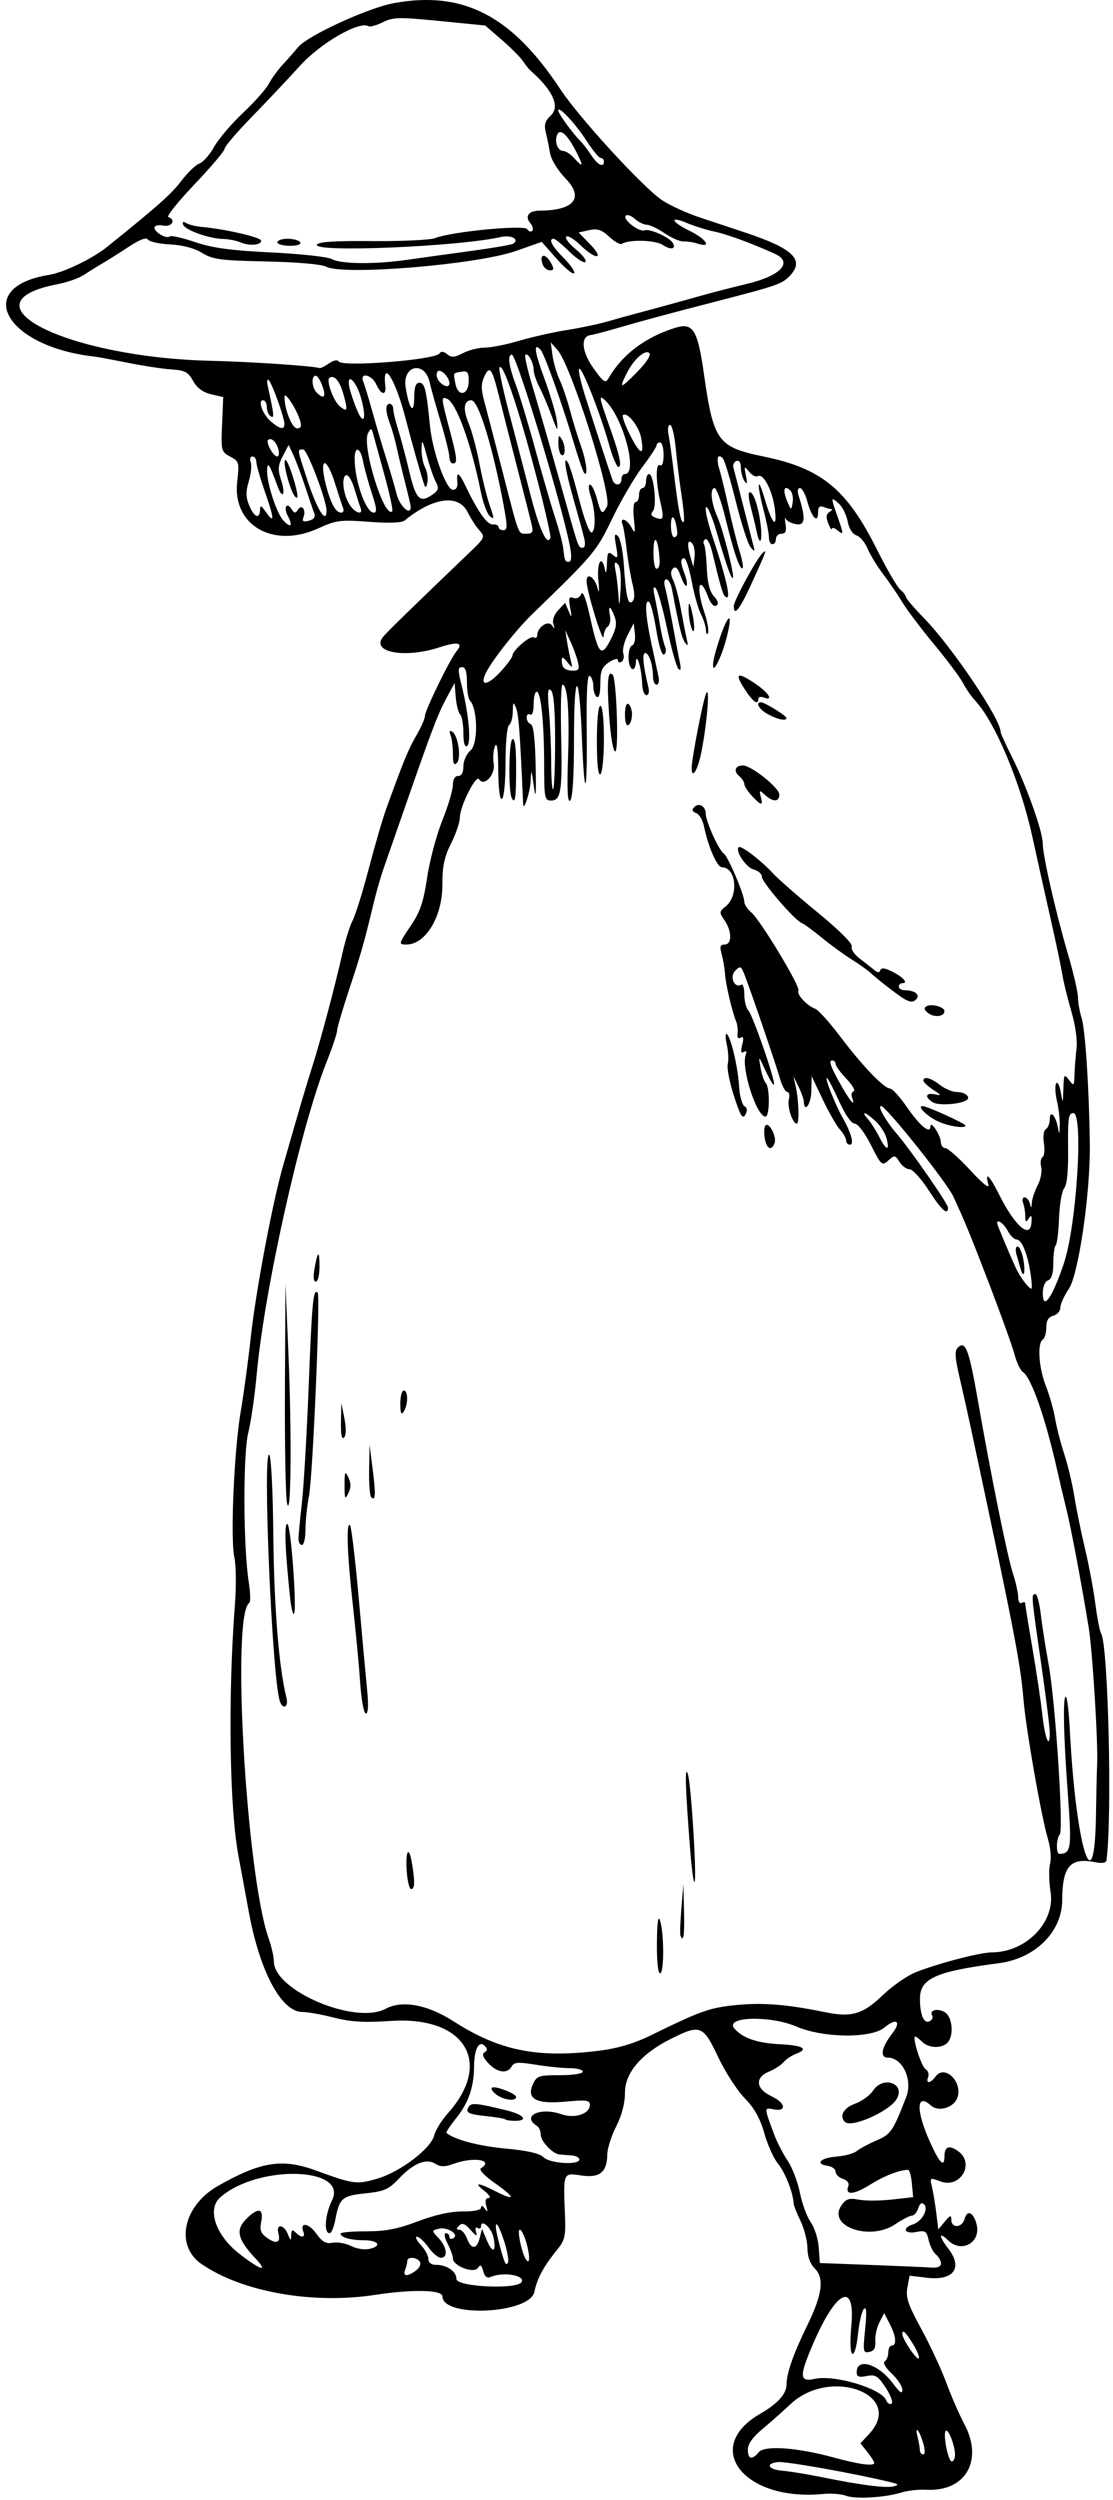 <?xml version="1.0" encoding="UTF-8" standalone="no"?>
<!-- Created with Inkscape (http://www.inkscape.org/) -->

<svg
   xmlns:dc="http://purl.org/dc/elements/1.1/"
   xmlns:cc="http://creativecommons.org/ns#"
   xmlns:rdf="http://www.w3.org/1999/02/22-rdf-syntax-ns#"
   xmlns:svg="http://www.w3.org/2000/svg"
   xmlns="http://www.w3.org/2000/svg"
   xmlns:sodipodi="http://sodipodi.sourceforge.net/DTD/sodipodi-0.dtd"
   xmlns:inkscape="http://www.inkscape.org/namespaces/inkscape"
   id="svg4156"
   version="1.1"
   inkscape:version="0.91 r13725"
   width="297.188"
   height="667.5"
   viewBox="0 0 297.188 667.5"
   sodipodi:docname="ComicCharacter377.svg">
  <defs
     id="defs4160" />
  <sodipodi:namedview
     pagecolor="#ffffff"
     bordercolor="#666666"
     borderopacity="1"
     objecttolerance="10"
     gridtolerance="10"
     guidetolerance="10"
     inkscape:pageopacity="0"
     inkscape:pageshadow="2"
     inkscape:window-width="1600"
     inkscape:window-height="837"
     id="namedview4158"
     showgrid="false"
     inkscape:zoom="1.0037453"
     inkscape:cx="148.59375"
     inkscape:cy="333.75"
     inkscape:window-x="-8"
     inkscape:window-y="-8"
     inkscape:window-maximized="1"
     inkscape:current-layer="svg4156" />
  <path
     style="fill:#000000"
     d="m 225.866,666.342 c -1.25,-0.468 -3.96,-0.683 -6.023,-0.477 -21.127,2.105 -32.541,-12.363 -16.875,-21.39 4.698,-2.707 7.031,-5.304 7.045,-7.842 0.017,-3.014 1.839,-8.2 5.538,-15.762 3.992,-8.163 4.594,-12.601 2.052,-15.143 -1.292,-1.292 -1.989,-3.199 -2.01,-5.494 -0.018,-1.934 -0.847,-5.203 -1.843,-7.266 -0.996,-2.062 -1.828,-4.172 -1.848,-4.688 -0.11,-2.79 -2.242,-8.238 -4.116,-10.518 -1.179,-1.434 -2.841,-5.114 -3.695,-8.177 -1.104,-3.961 -2.62,-6.669 -5.25,-9.375 -2.034,-2.093 -5.239,-7.074 -7.123,-11.07 -3.951,-8.38 -4.742,-8.689 -12.418,-4.864 -8.016,3.994 -12.424,9.113 -12.424,14.425 0,2.854 -0.828,6.051 -2.34,9.03 -1.287,2.537 -2.355,5.878 -2.374,7.425 -0.058,4.822 -2.017,6.422 -6.957,5.681 -4.9,-0.735 -4.815,-0.947 -4.34,10.783 0.215,5.304 -0.059,6.531 -1.988,8.906 -3.737,4.601 -5.426,7.71 -6.193,11.402 -1.217,5.858 -24.558,6.977 -24.558,1.177 0,-1.743 -7.985,-1.921 -17.874,-0.398 -16.752,2.58 -35.53,-0.741 -46.433,-8.213 -7.173,-4.915 -4.943,-15.565 4.367,-20.858 11.397,-6.479 17.132,-7.403 25.98,-4.185 10.282,3.74 11.05,3.845 16.524,2.253 6.158,-1.79 14.379,-8.025 15.235,-11.553 0.333,-1.373 1.996,-4.054 3.697,-5.959 12.094,-13.544 4.482,-25.918 -15.145,-24.618 -7.235,0.479 -10.8,0.274 -15.31,-0.882 -3.233,-0.828 -7.037,-1.506 -8.452,-1.506 -5.576,0 -11.369,-10.827 -14.27,-26.673 -1.043,-5.697 -2.293,-12.468 -2.779,-15.046 -2.408,-12.794 -2.825,-42.594 -0.938,-67.031 0.378,-4.898 0.309,-10.594 -0.153,-12.656 -1.101,-4.91 -0.059,-28.77 1.7,-38.906 0.76,-4.383 1.987,-13.453 2.725,-20.156 1.346,-12.216 5.742,-35.526 8.557,-45.371 4.477,-15.658 6.266,-21.732 7.899,-26.816 2.085,-6.493 6.121,-21.704 8.029,-30.266 0.722,-3.24 1.936,-7.095 2.697,-8.566 0.761,-1.471 2.686,-7.658 4.278,-13.749 1.592,-6.09 3.662,-13.204 4.6,-15.809 4.513,-12.534 6.022,-16.216 8.115,-19.787 1.245,-2.125 2.275,-4.459 2.288,-5.187 0.028,-1.53 6.696,-15.191 8.443,-17.297 1.911,-2.303 0.35,-2.648 -4.622,-1.022 -9.26,3.029 -18.399,1.295 -14.975,-2.841 1.122,-1.356 7.585,-7.659 23.169,-22.598 4.007,-3.841 4.106,-4.066 2.541,-5.795 -0.895,-0.989 -2.327,-3.199 -3.182,-4.91 -2.421,-4.848 -9.19,-3.932 -16.81,2.276 -0.76,0.619 -4.221,0.744 -9.522,0.344 -7.653,-0.578 -8.749,-0.436 -13.512,1.742 -12.026,5.501 -22.975,-0.788 -21.657,-12.44 0.583,-5.15 0.498,-5.453 -1.87,-6.721 -2.403,-1.286 -2.471,-1.557 -2.171,-8.602 l 0.309,-7.274 -3.251,-0.769 c -2.185,-0.517 -3.757,-1.685 -4.793,-3.562 C 50.255,99.34 49.372,98.866 45.867,98.645 43.586,98.502 38.344,97.708 34.219,96.88 30.094,96.053 26.086,95.306 25.312,95.221 1.409,92.583 -7.457,76.698 13.125,73.384 17.048,72.752 24.691,69.065 28.594,65.921 42.357,54.835 45.675,51.886 48.409,48.305 c 1.727,-2.262 3.911,-4.357 4.855,-4.656 0.943,-0.299 2.698,-2.294 3.9,-4.432 1.202,-2.138 4.693,-6.242 7.759,-9.121 3.066,-2.878 6.165,-6.375 6.886,-7.771 0.722,-1.396 2.415,-3.72 3.762,-5.166 1.348,-1.446 3.141,-3.483 3.986,-4.528 C 82.059,9.541 98.261,2.09 105.235,0.824 123.743,-2.535 136.688,4.189 149.675,23.906 c 4.928,7.482 21.907,26.008 27.031,29.492 2.07,1.408 6.716,3.533 10.326,4.723 3.609,1.19 9.094,3.012 12.188,4.05 12.591,4.222 15.67,7.216 11.733,11.407 -2.12,2.257 -3.186,2.628 -20.171,7.022 -13.45,3.479 -19.411,5.088 -26.13,7.053 -3.028,0.885 -6.192,1.708 -7.031,1.828 -2.701,0.387 -2.27,4.546 0.927,8.959 2.74,3.782 3.099,3.996 4.027,2.399 3.609,-6.207 9.746,-10.82 17.696,-13.303 4.803,-1.5 6.007,0.446 7.715,12.464 2.526,17.785 3.682,19.379 15.859,21.876 15.548,3.189 22.238,8.678 30.341,24.892 2.59,5.184 5.38,9.981 6.2,10.662 0.82,0.68 1.49,1.552 1.49,1.937 0,0.385 2.215,2.976 4.922,5.759 7.456,7.664 20.391,26.882 20.391,30.296 0,0.367 1.421,3.499 3.157,6.959 3.766,7.504 8.099,19.722 8.078,22.777 -0.021,3.104 3.444,18.347 6.678,29.374 1.512,5.156 2.741,10.432 2.731,11.725 -0.01,1.292 0.438,3.824 0.996,5.625 0.975,3.148 1.997,19.01 2.174,33.744 0.155,12.887 -3.022,34.688 -5.608,38.488 -1.247,1.832 -2.268,4.087 -2.268,5.01 0,0.923 -0.844,1.899 -1.875,2.168 -1.317,0.344 -1.875,1.279 -1.875,3.138 0,1.456 -0.422,2.909 -0.938,3.227 -1.516,0.937 -1.077,7.544 0.823,12.387 0.968,2.468 2.075,6.37 2.46,8.67 0.385,2.3 1.486,6.58 2.448,9.51 0.962,2.93 2.173,8.009 2.692,11.286 0.519,3.277 1.797,9.545 2.841,13.928 1.044,4.383 2.292,11.036 2.774,14.785 0.482,3.749 1.17,7.292 1.53,7.874 1.899,3.073 2.991,48.496 1.455,60.52 -0.097,0.76 -1.087,0.96 -2.925,0.593 -6.78,-1.356 -8.861,1.012 -8.911,10.142 -0.047,8.436 -7.18,15.535 -16.889,16.808 -17.013,2.229 -21.114,4.083 -21.095,9.537 0.016,4.451 1.127,6.868 2.709,5.891 0.582,-0.359 0.833,-1.017 0.558,-1.462 -0.858,-1.389 1.278,-2.01 3.262,-0.948 2.156,1.154 2.643,6.386 0.769,8.26 -1.554,1.554 -5.02,1.409 -6.71,-0.281 -0.773,-0.773 -1.602,-1.406 -1.842,-1.406 -0.93,0 1.611,8.009 2.759,8.697 0.668,0.4 0.977,1.35 0.685,2.109 -0.711,1.852 0.593,1.76 1.982,-0.14 2.462,-3.367 7.399,1.538 5.784,5.746 -1.004,2.617 -5.044,3.782 -6.994,2.018 -3.908,-3.537 -4.11,1.101 -0.41,9.435 2.639,5.946 3.996,7.326 3.996,4.065 0,-2.557 1.232,-3.026 3.597,-1.369 4.639,3.249 0.666,10.127 -4.683,8.108 -2.816,-1.063 -2.856,-1.037 -2.258,1.453 0.335,1.394 0.854,4.521 1.154,6.949 l 0.545,4.414 1.728,-2.071 c 1.489,-1.784 1.733,-1.843 1.759,-0.43 0.043,2.284 2.909,2.062 3.52,-0.273 0.669,-2.557 2.339,-1.859 3.193,1.335 1.315,4.917 -4.008,7.94 -7.619,4.328 -1.031,-1.031 -1.875,-1.51 -1.875,-1.064 0,0.446 0.844,1.884 1.875,3.195 4.093,5.204 1.579,8.741 -5.608,7.89 l -4.637,-0.549 -0.592,3.158 c -0.49,2.613 0.145,4.51 3.683,11.001 2.351,4.314 5.36,10.781 6.685,14.372 1.325,3.591 3.5,8.576 4.832,11.078 5.197,9.762 0.309,18.148 -10.224,17.541 -1.935,-0.112 -4.888,0.217 -6.562,0.73 -4.517,1.384 -12.245,1.835 -14.834,0.866 z m 11.79,-3.648 c -9.402,-2.293 -27.936,-5.594 -29.983,-5.339 -3.451,0.43 -2.503,2.023 1.389,2.335 1.805,0.145 6.445,0.904 10.312,1.687 10.606,2.147 17.135,2.986 19.219,2.469 1.557,-0.387 1.398,-0.582 -0.938,-1.152 z m -4.219,-5.124 c 0,-0.305 -0.827,-1.607 -1.839,-2.893 l -1.839,-2.337 2.307,-2.488 c 9.7,-10.461 -10.275,-18.032 -20.994,-7.957 -2.092,1.966 -5.51,4.995 -7.595,6.731 -2.487,2.07 -3.791,3.924 -3.791,5.391 0,2.599 1.116,2.873 2.908,0.714 1.572,-1.895 10.145,-1.289 20.061,1.418 6.801,1.857 10.781,2.382 10.781,1.423 z M 255,655.374 c 0,-2.418 -1.787,-7.024 -2.463,-6.348 -0.815,0.815 0.632,8.162 1.608,8.162 0.47,0 0.855,-0.816 0.855,-1.814 z m -8.474,-3.001 c -1.013,-3.532 -2.368,-5.089 -1.521,-1.748 0.327,1.289 0.6,2.871 0.607,3.516 0.007,0.645 0.405,1.172 0.885,1.172 0.532,0 0.543,-1.148 0.029,-2.94 z m -10.006,-14.838 c -2.104,-3.213 -2.755,-3.616 -5.091,-3.149 -2.084,0.417 -2.679,0.191 -2.679,-1.017 0,-4.059 5.888,-2.169 9.812,3.151 1.712,2.32 2.375,2.75 2.375,1.538 0,-0.925 -1.276,-2.873 -2.837,-4.331 -1.638,-1.53 -2.43,-2.901 -1.875,-3.244 0.529,-0.327 0.962,-1.413 0.962,-2.414 0,-1.001 0.422,-1.82 0.938,-1.82 1.38,0 1.142,-2.51 -0.548,-5.778 l -1.486,-2.873 -1.27,2.447 c -0.698,1.346 -1.19,3.592 -1.093,4.992 0.127,1.83 -0.323,2.648 -1.603,2.912 -1.66,0.342 -1.735,-0.068 -1.123,-6.057 0.457,-4.471 0.359,-6.126 -0.324,-5.445 -0.539,0.538 -1.253,3.585 -1.586,6.771 -0.35,3.353 -0.987,5.557 -1.511,5.233 -0.545,-0.337 -0.652,-3.265 -0.27,-7.348 1.142,-12.185 -3.974,-9.817 -10.225,4.732 -3.724,8.668 -3.644,10.211 0.482,9.305 5.298,-1.164 17.855,2.609 19.05,5.723 0.304,0.793 0.949,1.198 1.433,0.899 0.484,-0.299 -0.206,-2.201 -1.533,-4.228 z m 7.26,-11.704 c -2.017,-3.264 -2.846,-4.031 -2.839,-2.627 0.007,1.318 3.846,7.01 4.373,6.483 0.289,-0.289 -0.401,-2.024 -1.533,-3.856 z M 139.257,609.313 c 1.105,-1.788 -4.809,-2.817 -8.118,-1.413 -1.084,0.46 -1.687,0.026 -2.109,-1.519 -0.459,-1.678 -0.779,-1.872 -1.427,-0.867 -1.037,1.61 -6.665,-0.509 -6.665,-2.509 0,-0.673 -0.644,-2.469 -1.43,-3.99 -0.82,-1.585 -1.02,-2.766 -0.469,-2.766 0.529,0 0.962,0.447 0.962,0.993 0,0.546 0.486,0.693 1.08,0.326 1.63,-1.007 -1.701,-3.1 -3.984,-2.503 -1.874,0.49 -1.874,0.498 0.044,2.539 2.222,2.365 2.539,5.208 0.581,5.208 -0.738,0 -2.244,-1.266 -3.345,-2.812 -1.101,-1.547 -2.469,-2.812 -3.04,-2.812 -0.57,0 -0.12,0.976 1.001,2.17 1.121,1.193 2.038,2.881 2.038,3.75 0,0.972 0.745,1.58 1.937,1.58 2.993,0 5.563,1.748 5.563,3.783 0,2.106 16.119,2.886 17.382,0.842 z m -28.2,-3.077 c 0.951,-0.695 1.428,-1.75 1.061,-2.344 -0.793,-1.284 -3.369,-1.451 -3.369,-0.219 0,0.473 -0.256,1.528 -0.569,2.344 -0.697,1.816 0.561,1.912 2.877,0.219 z m -42.799,-3.189 c -5.049,-5.414 -5.5,-7.843 -2.047,-11.043 2.959,-2.742 4.229,-2.253 3.508,1.351 -0.412,2.062 -0.056,2.991 1.59,4.143 2.543,1.781 3.693,1.306 3.025,-1.249 -0.677,-2.588 1.457,-2.389 2.512,0.235 0.755,1.877 0.854,1.908 0.907,0.281 0.046,-1.422 0.309,-1.578 1.184,-0.703 1.525,1.526 2.68,1.421 2.063,-0.186 -1.029,-2.681 1.428,-2.359 3.428,0.448 1.598,2.244 2.598,2.808 4.375,2.469 1.267,-0.242 3.501,0.157 4.964,0.887 1.541,0.769 3.672,1.073 5.066,0.724 3.255,-0.817 2.114,-2.279 -1.779,-2.279 -3.421,0 -6.115,-0.775 -6.115,-1.758 0,-0.341 3.059,-0.618 6.797,-0.615 5.212,0.005 8.436,-0.617 13.828,-2.666 4.571,-1.737 8.754,-2.662 11.953,-2.643 3.136,0.018 4.927,-0.369 4.936,-1.066 0.008,-0.643 0.42,-0.515 0.999,0.311 0.771,1.101 0.856,0.948 0.391,-0.703 -0.398,-1.416 -0.188,-2.116 0.642,-2.13 0.679,-0.011 0.18,-0.846 -1.109,-1.854 -3.057,-2.392 -1.822,-2.364 2.941,0.065 5.457,2.784 5.371,1.706 -0.173,-2.175 -2.676,-1.873 -4.324,-3.602 -3.764,-3.948 3.631,-2.244 -1.805,-3.184 -7.178,-1.241 -2.458,0.889 -3.548,0.891 -4.957,0.011 -2.459,-1.536 -5.868,-0.138 -9.779,4.008 -2.684,2.846 -3.864,3.362 -8.883,3.887 -6.29,0.657 -6.967,1.256 -8.071,7.143 -0.361,1.924 -1.031,3.498 -1.489,3.498 -1.615,0 -1.261,-4.908 0.634,-8.786 4.367,-8.937 -19.798,-9.584 -29.826,-0.799 -3.664,3.21 -1.234,10.246 5.261,15.231 5.598,4.297 7.627,4.857 4.17,1.15 z M 251.25,604.334 c 0,-0.71 -0.606,-1.794 -1.346,-2.409 -0.74,-0.614 -1.614,-2.337 -1.941,-3.828 -0.53,-2.415 -0.895,-2.651 -3.342,-2.162 -3.118,0.624 -3.85,-1.083 -0.87,-2.029 2.411,-0.765 4.263,-4.079 2.991,-5.351 -0.617,-0.617 -1.142,-0.266 -1.556,1.038 -0.344,1.083 -1.101,1.969 -1.683,1.969 -0.582,0 -2.558,1.018 -4.39,2.261 -6.827,4.634 -18.36,0.606 -14.411,-5.033 1.2,-1.713 2.023,-1.976 4.642,-1.485 1.751,0.328 5.725,0.31 8.831,-0.042 l 5.647,-0.639 -0.339,-3.64 c -0.187,-2.002 -0.627,-3.641 -0.978,-3.642 -2.314,-0.005 -6.409,1.589 -10.206,3.973 -4.349,2.731 -6.757,2.869 -5.784,0.333 0.292,-0.76 -0.304,-1.545 -1.447,-1.908 -1.069,-0.339 -1.943,-1.192 -1.943,-1.895 0,-0.703 -0.949,-1.413 -2.109,-1.577 -3.504,-0.498 -1.947,-2.154 2.326,-2.474 2.2,-0.165 4.633,-0.824 5.407,-1.465 0.774,-0.641 3.157,-1.921 5.294,-2.845 3.861,-1.669 4.371,-2.416 7.935,-11.606 1.783,-4.599 -0.983,-10.503 -4.921,-10.503 -2.203,0 -1.698,-2.747 1.185,-6.438 2.521,-3.228 1.14,-4.309 -2.063,-1.614 -3.525,2.966 -16.328,2.839 -23.484,-0.233 -7.049,-3.026 -19.245,-2.683 -16.631,0.467 2.111,2.544 6.043,3.932 11.97,4.226 6.388,0.317 8.033,1.239 4.563,2.558 -1.212,0.461 -2.728,1.469 -3.369,2.241 -0.64,0.772 -2.438,1.93 -3.994,2.575 -3.738,1.548 -3.381,4.605 0.762,6.53 3.722,1.73 4.173,4.18 0.644,3.505 -2.654,-0.507 -2.653,-0.678 -0.021,6.474 0.786,2.137 2.436,5.369 3.666,7.181 1.23,1.812 2.715,5.682 3.301,8.599 0.586,2.918 1.889,6.462 2.896,7.876 1.007,1.414 1.965,4.444 2.128,6.733 l 0.297,4.162 13.594,0.508 c 7.477,0.279 14.754,0.596 16.172,0.703 1.659,0.126 2.578,-0.265 2.578,-1.096 z M 225.625,566.562 c -1.588,-1.588 -0.389,-3.771 2.68,-4.881 1.818,-0.657 3.976,-2.219 4.795,-3.47 2.724,-4.158 8.856,-1.901 6.266,2.306 -2.019,3.28 -12.081,7.706 -13.742,6.044 z m -91.113,31.506 c -1.892,-5.696 -2.877,-5.558 -1.403,0.196 1.542,6.015 2.028,7.108 2.545,5.724 0.24,-0.642 -0.274,-3.306 -1.142,-5.92 z m 6.138,1.089 c -0.569,-2.115 -1.407,-3.845 -1.861,-3.845 -0.748,0 0.442,5.944 1.561,7.797 1.088,1.802 1.256,-0.403 0.3,-3.952 z m -8.9,-1.824 c -0.575,-2.619 -3.313,-4.993 -3.313,-2.873 0,0.53 -0.417,0.706 -0.927,0.391 -0.542,-0.335 -0.704,0.128 -0.39,1.117 0.4,1.259 0.029,1.113 -1.454,-0.57 -1.51,-1.714 -2.253,-1.997 -3.078,-1.172 -0.825,0.825 -0.81,1.088 0.061,1.088 0.632,0 1.549,1.055 2.039,2.344 1.154,3.036 2.615,2.987 3.394,-0.114 l 0.617,-2.458 1.29,3.069 c 1.535,3.651 2.632,3.141 1.762,-0.82 z M 154.688,576.562 c 0,-0.516 -0.949,-1.002 -2.109,-1.08 -1.16,-0.079 -2.599,-0.19 -3.197,-0.247 -1.831,-0.175 -5.006,-3.553 -5.006,-5.325 0,-0.921 -0.422,-1.935 -0.938,-2.254 -4.354,-2.691 0.738,-5.171 6.496,-3.164 3.54,1.234 7.567,-0.095 7.567,-2.498 0,-1.265 -0.929,-1.395 -6.328,-0.882 -7.925,0.752 -10.679,-0.674 -8.889,-4.603 1.036,-2.273 1.548,-2.446 7.229,-2.446 3.451,0 6.114,-0.408 6.114,-0.938 0,-0.516 -1.582,-0.94 -3.516,-0.943 -1.934,-0.003 -6.034,-0.418 -9.112,-0.922 -4.642,-0.76 -5.729,-0.679 -6.375,0.474 -1.152,2.058 -3.827,1.69 -6.217,-0.854 -1.47,-1.564 -1.779,-2.449 -1.019,-2.918 0.809,-0.5 0.817,-0.946 0.032,-1.732 -1.546,-1.546 -2.823,0.924 -2.841,5.495 -0.021,5.497 -1.482,9.721 -4.781,13.827 -1.607,1.999 -2.773,3.761 -2.593,3.916 2.094,1.79 8.596,3.52 15.678,4.174 5.952,0.549 9.201,1.289 10.244,2.331 1.68,1.68 9.563,2.166 9.563,0.59 z m -19.766,-10.696 c -0.215,-0.211 -2.426,-0.594 -4.914,-0.852 -5.022,-0.519 -5.824,-0.941 -4.834,-2.542 0.685,-1.108 2.028,-0.978 10.061,0.973 4.664,1.133 6.015,2.805 2.266,2.805 -1.203,0 -2.363,-0.173 -2.578,-0.384 z m -2.319,-6.571 c -1,-0.731 -1.58,-1.568 -1.289,-1.859 0.691,-0.691 6.499,1.504 6.499,2.456 0,1.203 -3.259,0.829 -5.21,-0.598 z m 27.71,-11.812 c 4.739,-0.604 9.171,-1.948 13.594,-4.121 12.491,-6.138 15.235,-7.157 21.198,-7.869 7.756,-0.927 14.363,-0.47 25.17,1.741 7.157,1.465 10.093,0.594 15.5,-4.597 2.582,-2.479 6.593,-5.24 8.913,-6.135 6.368,-2.458 16.983,-5.205 20.207,-5.23 9.122,-0.07 16.885,-8.066 15.626,-16.094 -0.438,-2.793 -0.499,-6.19 -0.135,-7.549 0.365,-1.366 0.12,-4.288 -0.548,-6.535 -1.8,-6.051 -5.88,-29.303 -6.553,-37.345 -0.818,-9.773 -2.467,-18.278 -14.089,-72.656 -0.771,-3.609 -2.115,-9.621 -2.986,-13.359 -1.232,-5.287 -1.334,-7.047 -0.458,-7.922 2.024,-2.024 2.97,0.443 5.311,13.842 3.594,20.576 7.878,41.728 9.41,46.471 0.772,2.39 1.404,5.262 1.404,6.383 0,1.121 0.422,1.778 0.938,1.459 0.516,-0.319 0.938,-0.238 0.938,0.179 1.2e-4,0.417 0.871,5.821 1.936,12.008 1.065,6.188 2.239,14.077 2.61,17.532 0.695,6.472 2.031,9.742 1.998,4.89 -0.01,-1.504 -1.06,-9.906 -2.332,-18.672 -2.622,-18.062 -2.64,-18.281 -1.507,-18.281 0.456,0 1.108,2.426 1.449,5.391 0.341,2.965 1.281,8.977 2.089,13.359 1.798,9.75 4.054,44.191 2.976,45.422 -0.971,1.109 -1.032,5.208 -0.077,5.189 3.114,-0.064 3.313,-1.502 2.23,-16.057 -1.181,-15.867 -1.379,-26.749 -0.47,-25.84 0.324,0.324 0.775,4.262 1.004,8.751 1.591,31.272 6.63,47.642 6.981,22.679 0.075,-5.321 0.215,-11.362 0.312,-13.425 0.274,-5.856 -1.235,-30.319 -2.256,-36.562 -2.001,-12.237 -4.7,-26.53 -6.021,-31.875 -0.764,-3.094 -1.813,-7.523 -2.329,-9.844 -3.114,-13.978 -6.992,-25.106 -9.24,-26.515 -0.644,-0.404 -1.645,-2.513 -2.225,-4.688 -0.58,-2.174 -3.564,-10.492 -6.63,-18.485 -5.28,-13.759 -6.353,-16.376 -9.713,-23.678 -1.742,-3.786 -17.986,-24.134 -19.266,-24.134 -1.033,0 1.159,3.86 4.258,7.5 3.782,4.442 13.6,18.6 13.6,19.611 0,2.25 -1.7,0.729 -5.156,-4.611 -2.002,-3.094 -4.302,-5.625 -5.11,-5.625 -0.808,0 -2.022,-0.883 -2.696,-1.963 -1.157,-1.853 -1.325,-1.874 -2.978,-0.377 -1.678,1.519 -1.874,1.345 -4.638,-4.131 C 230.884,302.423 229.045,300 228.209,300 c -0.878,0 -2.543,-2.407 -4.215,-6.094 -1.52,-3.352 -2.966,-6.094 -3.215,-6.094 -0.597,0 2.287,7.218 4.308,10.781 2.245,3.958 3.054,7.031 1.851,7.031 -0.55,0 -1.001,-0.494 -1.001,-1.098 0,-0.604 -0.738,-1.913 -1.639,-2.909 -0.902,-0.996 -2.975,-4.615 -4.607,-8.043 l -2.968,-6.231 -0.081,3.984 c -0.07,3.449 -1.883,6.002 -1.998,2.812 -0.023,-0.645 -0.658,-2.438 -1.412,-3.984 l -1.369,-2.812 0.621,2.812 c 0.826,3.743 0.992,9.844 0.269,9.844 -1.136,0 -2.618,-4.536 -2.112,-6.468 0.283,-1.083 0.095,-1.969 -0.418,-1.969 -0.513,0 -1.382,-1.582 -1.931,-3.516 -1.035,-3.643 -7.668,-23.077 -9.462,-27.722 -0.935,-2.421 -1.147,-2.518 -2.519,-1.146 -1.584,1.584 -0.182,4.83 1.607,3.724 0.457,-0.283 0.831,0.903 0.831,2.635 0,1.732 0.473,3.622 1.05,4.199 1.18,1.18 7.43,19.274 6.857,19.852 -0.203,0.204 -1.22,-1.483 -2.262,-3.75 -1.863,-4.056 -1.884,-4.069 -1.327,-0.84 0.311,1.805 0.944,3.682 1.405,4.172 1.137,1.208 1.071,8.953 -0.077,8.953 -2.401,0 -6.578,-13.096 -5.267,-16.512 0.34,-0.887 0.148,-1.158 -0.527,-0.74 -0.747,0.461 -0.872,-0.106 -0.42,-1.905 0.448,-1.783 0.323,-2.365 -0.408,-1.912 -0.653,0.404 -0.968,-0.01 -0.831,-1.093 0.121,-0.959 -0.035,-2.376 -0.346,-3.149 -1.125,-2.794 -2.807,-9.904 -2.993,-12.656 -0.104,-1.547 -0.512,-3.973 -0.905,-5.391 -0.566,-2.04 -0.4,-2.578 0.793,-2.578 1.992,0 1.97,-3.61 -0.039,-6.478 -1.458,-2.082 -1.439,-2.295 0.333,-3.724 3.526,-2.845 2.78,-10.422 -1.027,-10.422 -1.273,0 -3.688,-5.529 -4.777,-10.937 -0.329,-1.633 -1.275,-3.229 -2.103,-3.546 -1.078,-0.414 -1.218,-0.865 -0.493,-1.59 1.286,-1.286 3.045,-0.238 3.072,1.833 0.027,2.067 3.54,9.795 4.809,10.579 1.108,0.685 5.472,10.95 5.479,12.887 0.003,0.691 0.835,1.956 1.851,2.812 2.465,2.078 13.217,19.913 12.603,20.907 -0.579,0.938 2.276,4.035 4.429,4.805 0.845,0.302 3.864,3.639 6.71,7.416 5.907,7.838 11.713,13.898 13.317,13.898 0.602,0 2.668,2.286 4.593,5.079 3.413,4.956 6.188,7.209 6.188,5.024 0,-1.754 2.75,2.39 2.783,4.193 0.016,0.902 0.557,1.631 1.202,1.619 0.645,-0.012 3.621,2.625 6.615,5.859 3.608,3.899 5.246,5.17 4.859,3.772 -1.003,-3.621 0.343,-2.319 2.908,2.812 4.183,8.367 8.272,11.931 8.608,7.5 0.149,-1.974 -0.019,-2.249 -0.719,-1.172 -0.746,1.147 -0.917,1.032 -0.928,-0.626 -0.007,-1.118 -0.27,-2.7 -0.583,-3.516 -0.313,-0.816 -0.133,-1.483 0.4,-1.483 0.533,0 1.162,0.738 1.398,1.641 0.362,1.384 0.447,1.347 0.543,-0.234 0.063,-1.031 0.767,-3.127 1.565,-4.657 0.798,-1.53 1.216,-3.719 0.928,-4.864 -0.287,-1.145 -0.127,-2.327 0.357,-2.625 0.484,-0.299 0.65,-1.959 0.369,-3.688 -0.298,-1.836 -0.077,-3.413 0.53,-3.788 0.572,-0.354 1.041,-1.546 1.041,-2.65 0,-2.595 1.57,-1.038 2.137,2.118 0.378,2.106 0.431,2.058 0.526,-0.469 0.058,-1.547 -0.281,-4.477 -0.752,-6.511 -0.472,-2.034 -0.57,-4.143 -0.218,-4.688 0.352,-0.544 0.903,0.487 1.225,2.292 0.576,3.227 0.588,3.213 0.709,-0.882 0.115,-3.872 0.22,-4.036 1.5,-2.344 1.297,1.715 1.382,1.631 1.473,-1.461 0.053,-1.805 0.297,-4.935 0.541,-6.957 0.262,-2.168 -0.302,-6.205 -1.375,-9.844 -1.001,-3.392 -2.094,-7.856 -2.429,-9.918 -0.335,-2.062 -1.613,-8.18 -2.841,-13.594 -1.227,-5.414 -3.575,-15.961 -5.217,-23.438 -3.157,-14.378 -9.964,-30.508 -15.232,-36.094 -0.973,-1.031 -2.428,-3.135 -3.234,-4.675 -0.806,-1.54 -4.271,-6.181 -7.7,-10.312 -3.429,-4.132 -7.255,-9.2 -8.503,-11.262 -1.248,-2.062 -3.57,-5.467 -5.162,-7.566 -1.591,-2.099 -3.443,-5.143 -4.115,-6.766 -0.672,-1.623 -2.006,-3.199 -2.964,-3.503 -1.051,-0.334 -1.977,-1.808 -2.336,-3.72 -0.327,-1.742 -1.396,-3.893 -2.376,-4.78 -2.148,-1.944 -2.172,-1.726 -0.376,3.365 1.744,4.943 1.744,5.197 0,3.75 -0.773,-0.642 -1.433,-0.799 -1.466,-0.349 -0.033,0.45 -0.468,-0.204 -0.967,-1.452 -0.658,-1.646 -0.577,-2.48 0.294,-3.033 0.661,-0.419 0.919,-0.769 0.575,-0.777 -0.345,-0.008 -1.294,-0.27 -2.109,-0.583 -1.071,-0.411 -1.483,-0.005 -1.483,1.462 0,3.07 -1.694,1.386 -2.823,-2.807 -0.55,-2.041 -1.454,-3.71 -2.01,-3.71 -0.623,0 -0.752,0.808 -0.335,2.109 1.935,6.041 1.73,8.003 -0.787,7.522 -1.311,-0.251 -2.551,-0.938 -2.757,-1.528 -0.205,-0.59 -0.194,0.088 0.025,1.506 0.292,1.892 0.004,2.578 -1.083,2.578 -0.814,0 -1.481,0.633 -1.481,1.406 0,0.773 -0.422,1.406 -0.938,1.406 -0.516,0 -0.938,-0.823 -0.938,-1.829 0,-1.006 -0.633,-4.259 -1.406,-7.228 -1.897,-7.282 -1.65,-9.635 0.311,-2.969 2.033,6.911 3.403,8.157 2.651,2.41 -0.631,-4.822 -3.085,-9.458 -4.533,-8.563 -0.494,0.305 -1.531,-0.226 -2.305,-1.18 -1.31,-1.614 -1.369,-1.539 -0.847,1.078 0.414,2.077 0.312,2.445 -0.391,1.406 -0.523,-0.773 -0.958,-2.391 -0.966,-3.594 -0.008,-1.35 -0.463,-2.023 -1.186,-1.758 -0.645,0.236 -1.011,1.01 -0.815,1.719 0.197,0.709 1.32,5.086 2.496,9.727 1.177,4.641 2.418,9.492 2.759,10.781 0.554,2.093 0.482,2.176 -0.672,0.776 -0.71,-0.862 -2.478,-6.347 -3.928,-12.188 -1.45,-5.841 -3.002,-11.013 -3.45,-11.495 -1.362,-1.465 -1.838,-0.053 -0.955,2.832 0.46,1.502 1.571,6.105 2.47,10.23 0.899,4.125 2.211,9.365 2.915,11.643 0.705,2.279 1.084,4.341 0.842,4.583 -0.685,0.685 -2.375,-4.207 -4.574,-13.239 -1.107,-4.544 -2.434,-8.213 -2.949,-8.152 -1.276,0.15 -0.891,3.95 0.779,7.702 1.516,3.403 4.65,15.784 4.128,16.306 -0.403,0.403 -1.798,-3.557 -4.418,-12.541 -1.095,-3.753 -2.322,-6.618 -2.728,-6.367 -0.406,0.251 0.282,3.532 1.529,7.292 4.206,12.676 5.404,18.405 3.44,16.441 -0.532,-0.532 -1.317,-3.291 -3.336,-11.722 -0.526,-2.195 -1.35,-3.748 -1.831,-3.451 -0.481,0.298 -0.642,0.918 -0.357,1.379 0.285,0.461 0.621,3.354 0.746,6.43 0.155,3.803 0.763,6.183 1.902,7.441 1.151,1.271 1.347,2.052 0.627,2.497 -0.629,0.389 -1.485,-0.511 -2.142,-2.251 -2.397,-6.351 -3.362,-2.781 -1.069,3.951 0.819,2.404 1.274,4.905 1.012,5.558 -0.263,0.653 -0.514,0.343 -0.558,-0.688 -0.044,-1.031 -0.649,-2.966 -1.345,-4.3 -0.696,-1.334 -1.796,-5.236 -2.444,-8.672 -0.648,-3.436 -1.553,-6.247 -2.01,-6.247 -1.086,0 -1.05,1.178 0.132,4.288 0.53,1.394 0.743,2.756 0.473,3.026 -0.27,0.27 -0.967,-0.875 -1.549,-2.545 -0.743,-2.13 -1.353,-2.74 -2.048,-2.046 -0.694,0.694 -0.683,1.624 0.038,3.118 0.565,1.171 1.491,4.66 2.057,7.753 0.566,3.094 1.271,6.68 1.566,7.969 0.418,1.828 0.318,2.034 -0.457,0.938 -0.877,-1.241 -1.41,-3.412 -3.508,-14.297 -0.273,-1.418 -0.935,-2.578 -1.469,-2.578 -0.563,0 -0.717,0.887 -0.365,2.109 0.334,1.16 1.221,5.484 1.972,9.609 0.75,4.125 1.634,8.766 1.963,10.312 0.404,1.898 0.289,2.508 -0.353,1.875 -0.523,-0.516 -1.888,-5.367 -3.034,-10.781 -1.145,-5.414 -2.513,-10.266 -3.04,-10.781 -0.651,-0.637 -0.732,0.114 -0.253,2.344 0.387,1.805 1.016,5.18 1.397,7.5 0.381,2.32 0.992,4.914 1.358,5.765 0.366,0.85 0.247,1.805 -0.265,2.121 -0.553,0.342 -1.394,-2.295 -2.072,-6.495 -0.627,-3.889 -1.503,-7.294 -1.945,-7.567 -1.221,-0.755 -0.967,3.645 0.645,11.147 0.797,3.711 1.649,7.697 1.893,8.857 0.244,1.16 0.013,2.109 -0.512,2.109 -0.525,0 -0.961,-0.949 -0.968,-2.109 -0.02,-3.226 -1.037,-6.328 -2.076,-6.328 -0.864,0 -0.56,3.276 0.848,9.141 0.294,1.223 0.07,2.109 -0.533,2.109 -0.572,0 -1.081,-1.371 -1.133,-3.047 -0.127,-4.129 -1.548,-8.818 -1.688,-5.57 -0.051,1.191 -0.515,1.904 -1.031,1.585 -1.264,-0.781 -1.198,-5.851 0.082,-6.277 0.561,-0.187 0.877,-1.593 0.703,-3.125 l -0.317,-2.785 -1.651,3.212 c -0.908,1.767 -1.418,3.946 -1.134,4.843 0.285,0.897 0.079,1.902 -0.458,2.234 -0.537,0.332 -0.976,0.146 -0.976,-0.411 0,-0.589 -0.984,-0.37 -2.344,0.521 -1.918,1.257 -2.344,2.292 -2.344,5.702 0,2.539 -0.366,3.94 -0.938,3.587 -0.516,-0.319 -0.938,-1.584 -0.938,-2.812 0,-1.228 -0.433,-2.501 -0.962,-2.828 -0.645,-0.398 -0.911,4.233 -0.808,14.034 0.195,18.418 -0.594,19.827 -1.287,2.301 -0.729,-18.412 -2.114,-18.053 -2.106,0.546 0.005,9.755 -0.363,15.75 -1.004,16.393 -0.723,0.725 -0.889,-2.576 -0.584,-11.588 0.414,-12.216 -0.136,-19.325 -1.495,-19.328 -0.363,-7.3e-4 -0.522,5.957 -0.353,13.24 0.352,15.182 -0.027,17.699 -2.669,17.699 -1.73,0 -1.858,-0.659 -1.865,-9.609 -0.01,-11.227 -0.854,-19.453 -1.997,-19.453 -0.444,0 -0.807,1.501 -0.807,3.337 0,1.986 -0.38,3.102 -0.938,2.757 -0.516,-0.319 -0.938,0.043 -0.938,0.804 0,0.761 0.492,1.548 1.094,1.748 0.731,0.244 1.169,3.927 1.318,11.094 0.165,7.892 0.04,9.366 -0.473,5.573 -0.645,-4.77 -0.709,-4.875 -0.864,-1.406 -0.129,2.892 -1.909,8.302 -2.005,6.094 -0.827,-18.985 -1.185,-23.889 -1.871,-25.591 -0.747,-1.854 -0.837,-1.76 -0.891,0.927 -0.033,1.645 -0.481,3.252 -0.997,3.571 -0.523,0.323 -0.938,4.679 -0.938,9.844 0,5.165 -0.415,9.521 -0.938,9.844 -0.596,0.368 -0.961,-2.428 -1.003,-7.679 -0.044,-5.474 -0.337,-7.626 -0.87,-6.383 -0.442,1.031 -0.601,3.141 -0.353,4.688 0.481,2.999 -2.608,6.258 -3.919,4.135 -0.806,-1.305 -5.105,7.271 -5.105,10.184 0,1.256 -1.055,4.383 -2.344,6.949 -1.831,3.645 -2.344,6.099 -2.344,11.213 0,8.397 -4.49,15.799 -9.584,15.799 -2.189,0 -2.162,-0.109 1.322,-5.272 2.336,-3.462 3.252,-6.205 4.194,-12.57 0.663,-4.478 2.482,-11.331 4.043,-15.228 1.561,-3.897 2.837,-8.176 2.837,-9.508 0,-1.528 0.519,-2.422 1.406,-2.422 0.912,0 1.406,-0.914 1.406,-2.604 0,-1.472 0.842,-3.325 1.937,-4.263 2.017,-1.727 1.898,-11.026 -0.169,-13.243 -0.457,-0.49 -0.831,-2.705 -0.831,-4.922 0,-2.837 -0.39,-4.031 -1.317,-4.031 -1.12,0 -1.133,0.735 -0.086,4.922 1.896,7.579 2.606,15.429 1.459,16.137 -0.642,0.397 -0.994,-0.833 -0.994,-3.472 0,-2.248 -0.394,-4.487 -0.875,-4.977 -0.481,-0.49 -1.009,-2.578 -1.172,-4.641 l -0.297,-3.75 -2.267,4.219 c -2.268,4.221 -3.879,8.471 -11.195,29.531 -2.149,6.188 -4.576,13.148 -5.393,15.469 -0.816,2.32 -2.04,6.539 -2.719,9.375 -2.565,10.715 -3.456,13.856 -6.601,23.281 C 91.455,269.546 90,274.492 90,275.21 c 0,0.717 -1.28,4.525 -2.843,8.462 -6.896,17.36 -16.563,60.633 -18.623,83.36 -0.514,5.672 -1.523,12.633 -2.242,15.469 -1.428,5.628 -1.347,30.516 0.13,39.931 0.442,2.82 0.507,5.311 0.144,5.536 -4.839,2.99 -0.817,72.61 5.176,89.595 0.761,2.158 1.384,4.905 1.384,6.105 0,7.804 21.712,17.018 29.845,12.666 4.431,-2.372 11.171,-1.124 18.157,3.36 12.305,7.899 22.473,9.92 39.186,7.79 z m 15.093,-28.811 c 0.063,-5.548 0.336,-7.444 0.844,-5.859 1.103,3.444 1.103,14.062 0,14.062 -0.561,0 -0.9,-3.297 -0.844,-8.203 z m 6.285,-1.875 c -0.162,-0.387 -0.05,-3.656 0.248,-7.266 l 0.542,-6.562 0.166,7.266 c 0.15,6.58 -0.133,8.526 -0.956,6.562 z M 108.606,499.598 c -0.384,-5.643 0.591,-7.017 1.42,-2.001 0.807,4.881 0.737,6.778 -0.248,6.778 -0.466,0 -0.993,-2.15 -1.172,-4.777 z m 75.714,-5.301 c -1.327,-16.854 -1.531,-23.295 -0.656,-20.654 0.911,2.748 2.496,28.857 1.751,28.857 -0.247,0 -0.74,-3.691 -1.095,-8.203 z m -88.145,-45 c -0.306,-4.512 -1.193,-13.898 -1.973,-20.859 -1.504,-13.439 -1.813,-22.298 -0.739,-21.224 0.358,0.358 1.41,9.182 2.337,19.609 0.928,10.427 1.947,21.595 2.265,24.818 0.37,3.74 0.233,5.859 -0.378,5.859 -0.536,0 -1.202,-3.61 -1.513,-8.203 z m -21.524,4.688 C 72.605,446.931 70.092,387.298 71.886,388.408 c 0.517,0.32 0.985,9.597 1.105,21.932 0.185,18.854 1.493,34.952 3.487,42.896 0.674,2.684 -1.061,3.394 -1.828,0.749 z m 2.792,-27.577 C 76.104,413.663 75.851,406.875 76.713,406.875 c 0.952,0 2.648,23.139 1.761,24.026 -0.279,0.279 -0.743,-1.744 -1.032,-4.494 z m 2.253,-15.548 c 0.004,-0.902 0.416,-5.227 0.914,-9.609 0.499,-4.383 1.326,-18.678 1.838,-31.768 0.866,-22.135 1.197,-25.525 2.377,-24.346 0.756,0.756 -1.291,48.789 -2.308,54.152 -0.525,2.766 -0.954,6.871 -0.954,9.121 0,2.25 -0.422,4.091 -0.938,4.091 -0.516,0 -0.934,-0.738 -0.93,-1.641 z m -3.055,-9.492 c -0.387,-1.74 -0.639,-15.662 -0.56,-30.938 l 0.143,-27.773 0.791,18.75 c 0.918,21.759 0.702,44.802 -0.374,39.961 z m 15.361,-4.805 c 0,-3.704 0.124,-3.961 1.017,-2.109 0.731,1.517 0.731,2.702 0,4.219 -0.893,1.852 -1.017,1.595 -1.017,-2.109 z m 7.119,3.184 c -0.376,-0.376 -0.63,-3.672 -0.565,-7.324 l 0.119,-6.641 0.835,6.514 c 0.868,6.771 0.772,8.611 -0.389,7.451 z m -8.081,-20.105 0.103,-5.109 0.82,4.186 c 0.516,2.631 0.477,4.529 -0.103,5.109 -0.606,0.606 -0.888,-0.833 -0.82,-4.186 z m 15.849,-4.875 c -0.008,-1.934 0.408,-3.516 0.923,-3.516 1.194,0 1.194,3.777 0,5.625 -0.676,1.046 -0.912,0.506 -0.923,-2.109 z M 83.988,338.672 c 0.88,-4.865 1.324,-4.996 1.324,-0.391 0,2.148 -0.441,3.906 -0.98,3.906 -0.62,0 -0.747,-1.29 -0.344,-3.516 z M 204.169,303.709 c -0.23,-1.57 -0.088,-3.058 0.315,-3.308 1.056,-0.653 2.943,3.246 2.336,4.828 -0.865,2.254 -2.211,1.482 -2.651,-1.521 z m 46.548,-4.187 c -3.001,-1.317 -6.011,-4.209 -4.383,-4.209 1.185,0 11.478,4.686 11.478,5.225 0,0.822 -4.319,0.203 -7.095,-1.016 z m -54.746,-6.917 c -1.174,-3.651 -1.915,-7.479 -1.646,-8.505 0.268,-1.027 0.153,-3.35 -0.256,-5.164 -0.409,-1.813 -0.419,-3.096 -0.022,-2.851 1.078,0.666 2.992,8.752 3.303,13.958 0.15,2.516 0.787,4.891 1.414,5.279 0.783,0.484 0.859,1.209 0.241,2.313 -0.718,1.283 -1.332,0.264 -3.035,-5.03 z m 53.17,1.729 c -2.318,-1.397 -2.038,-2.68 0.469,-2.144 1.876,0.401 1.824,0.264 -0.469,-1.242 -1.418,-0.931 -2.578,-2.017 -2.578,-2.414 0,-1.284 1.991,-0.765 4.432,1.155 1.311,1.031 3.357,1.875 4.546,1.875 2.217,0 3.813,1.392 2.515,2.194 -1.793,1.108 -7.427,1.473 -8.914,0.577 z m -1.223,-23.786 c -1.154,-0.844 -1.318,-1.398 -0.551,-1.871 1.274,-0.787 4.821,0.159 4.821,1.287 0,1.434 -2.617,1.793 -4.27,0.585 z m -9.422,-5.9 c -2.524,-1.914 -5.184,-4.061 -5.911,-4.772 -0.727,-0.71 -3.047,-2.37 -5.156,-3.689 -2.109,-1.319 -5.733,-3.962 -8.053,-5.873 -2.32,-1.912 -4.691,-3.643 -5.268,-3.848 -1.828,-0.648 -10.67,-10.886 -10.67,-12.355 0,-0.774 -0.982,-1.654 -2.183,-1.955 -2.022,-0.507 -5.013,-4.96 -4.007,-5.965 0.574,-0.574 6.109,3.656 9.15,6.991 1.304,1.43 6.679,6.136 11.946,10.458 5.832,4.786 9.388,8.346 9.097,9.106 -0.263,0.686 0.662,2.102 2.057,3.147 1.395,1.045 3.139,2.414 3.877,3.042 0.947,0.807 1.443,0.838 1.687,0.105 0.238,-0.715 1.2,-0.612 3.093,0.333 2.954,1.474 4.456,3.127 2.84,3.127 -0.546,0 -0.993,0.422 -0.993,0.938 0,0.516 0.738,0.944 1.641,0.952 2.864,0.025 4.281,1.385 2.759,2.648 -1.041,0.864 -2.268,0.367 -5.904,-2.39 z m -37.708,-52.13 c -1.121,-1.193 -2.038,-2.618 -2.038,-3.166 0,-0.548 -0.628,-1.518 -1.396,-2.155 -1.589,-1.319 -1.045,-2.821 1.022,-2.821 2.222,0 9.672,5.933 9.712,7.734 0.046,2.045 -1.641,2.11 -3.809,0.148 -1.529,-1.384 -1.612,-1.349 -1.136,0.469 0.658,2.516 0.163,2.472 -2.355,-0.208 z m -64.161,0.529 c -0.908,-1.779 -0.764,-15.078 0.17,-15.655 0.701,-0.433 1.016,2.005 1.016,7.865 0,7.863 -0.264,9.597 -1.185,7.79 z M 159.375,197.868 c 0,-5.662 0.375,-9.43 0.938,-9.43 0.559,0 0.938,3.575 0.938,8.851 0,4.889 -0.42,9.11 -0.938,9.43 -0.601,0.372 -0.938,-2.803 -0.938,-8.851 z m 25.306,7.21 c -0.013,-2.406 3.035,-18.117 3.864,-19.922 1.096,-2.384 0.24,8.154 -1.276,15.703 -0.957,4.767 -2.571,7.399 -2.588,4.219 z m -63.744,-3.72 c 0,-1.866 -0.283,-4.129 -0.628,-5.029 -0.418,-1.09 -0.274,-1.418 0.432,-0.981 1.584,0.979 2.5,7.098 1.251,8.347 -0.782,0.782 -1.055,0.176 -1.055,-2.337 z m 41.694,-10.618 c -0.612,-8.972 -0.346,-11.892 0.961,-10.584 1.022,1.022 1.689,20.469 0.702,20.469 -0.59,0 -1.262,-3.998 -1.664,-9.885 z m 4.243,0.041 c 0,-2.023 0.378,-3.158 0.938,-2.812 0.516,0.319 0.938,1.584 0.938,2.812 0,1.228 -0.422,2.494 -0.938,2.812 -0.559,0.345 -0.938,-0.79 -0.938,-2.812 z m 38.203,-0.068 c -2.385,-1.294 -3.509,-3.218 -1.875,-3.21 0.97,0.005 6.797,3.607 6.797,4.201 0,0.888 -2.318,0.421 -4.922,-0.991 z m -6.161,-6.596 c -2.837,-4.378 -2.153,-4.838 2.559,-1.72 3.719,2.461 5.281,4.919 2.43,3.825 -0.773,-0.297 -1.406,-0.131 -1.406,0.368 0,1.815 -1.454,0.811 -3.583,-2.474 z m -8.526,-6.498 c -0.086,-2.08 2.929,-11.256 4.07,-12.389 1.179,-1.17 -0.508,6.551 -2.305,10.55 -1.168,2.599 -1.71,3.163 -1.765,1.839 z m -5.996,-10.769 c -0.341,-1.276 -0.584,-3.374 -0.539,-4.663 0.058,-1.683 0.325,-1.305 0.946,1.343 0.952,4.06 0.587,7.036 -0.407,3.32 z m 11.542,-5.042 c 0,-1.43 6.081,-12.629 7.685,-14.153 1.269,-1.205 1.065,-0.643 -2.997,8.269 -3.114,6.831 -4.688,8.806 -4.688,5.884 z m 6.069,-20.012 c -0.291,-1.418 -0.961,-4.201 -1.489,-6.185 -0.528,-1.984 -0.754,-3.813 -0.502,-4.065 0.864,-0.864 2.378,3.133 3.02,7.978 0.67,5.052 -0.107,6.766 -1.029,2.272 z m 82.072,195.497 c 3.398,-10.112 5.276,-40.106 2.512,-40.106 -1.279,0 -1.482,1.362 -1.389,9.326 0.071,6.114 -0.285,9.802 -1.036,10.706 -0.63,0.759 -1.252,4.356 -1.383,7.995 -0.131,3.639 -0.529,6.907 -0.885,7.263 -0.356,0.356 -0.647,2.489 -0.647,4.739 0,2.772 -0.453,4.266 -1.406,4.632 -0.833,0.319 -1.406,1.728 -1.406,3.453 0,4.802 2.556,1.174 5.641,-8.007 z m -8.897,2.784 c -0.822,-5.382 -2.356,-9.141 -3.731,-9.141 -0.624,0 -1.699,-1.055 -2.388,-2.344 -1.052,-1.965 -2.812,-3.214 -2.812,-1.994 0,0.371 3.147,7.909 4.942,11.838 1.114,2.439 3.489,5.625 4.192,5.625 0.223,0 0.132,-1.793 -0.202,-3.984 z m -2.678,-1.336 c -0.264,-0.941 -0.753,-2.66 -1.086,-3.821 -0.333,-1.16 -0.203,-2.109 0.29,-2.109 0.493,0 1.181,1.52 1.53,3.377 0.663,3.536 0.096,5.511 -0.734,2.553 z m -35.748,-34.711 c -0.349,-1.392 -1.682,-3.501 -2.962,-4.688 -2.735,-2.535 -4.095,-2.882 -2.02,-0.516 0.791,0.902 2.133,3.012 2.982,4.688 1.876,3.703 2.865,3.958 2.001,0.516 z m -9.259,-11.003 c -0.284,-0.74 -0.087,-1.489 0.438,-1.664 0.525,-0.175 -0.343,-1.675 -1.928,-3.333 -1.585,-1.658 -2.882,-3.441 -2.882,-3.961 0,-0.52 -0.408,-0.946 -0.907,-0.946 -1.077,0 -0.371,1.889 2.721,7.275 2.243,3.907 3.574,5.275 2.558,2.63 z m -79.275,-95.248 c 0,-8.346 -0.364,-12.774 -1.106,-13.467 -0.847,-0.79 -0.97,0.508 -0.524,5.53 0.32,3.609 0.585,9.902 0.589,13.984 0.004,4.082 0.239,7.189 0.524,6.905 0.284,-0.284 0.517,-6.113 0.517,-12.952 z m -13.963,-19.109 c 1.397,-1.59 2.557,-3.227 2.578,-3.637 0.073,-1.427 4.748,-5.445 5.671,-4.874 0.511,0.316 0.93,0.098 0.93,-0.485 0,-2.177 2.887,-4.177 3.924,-2.719 0.738,1.039 0.823,0.96 0.394,-0.367 -0.325,-1.004 0.2,-2.493 1.293,-3.665 l 1.84,-1.975 0.967,2.259 c 0.841,1.965 0.892,1.844 0.389,-0.928 -0.475,-2.614 -0.321,-3.089 0.855,-2.637 0.848,0.325 1.704,-0.097 2.094,-1.031 0.429,-1.027 1.273,1.191 2.41,6.329 2.189,9.895 2.955,10.717 5.442,5.842 1.51,-2.959 1.742,-4.35 1.037,-6.205 -1.144,-3.008 -1.766,-3.089 -1.206,-0.157 0.235,1.229 -0.035,2.519 -0.599,2.868 -0.564,0.349 -1.064,1.558 -1.111,2.688 -0.091,2.2 -4.412,-11.784 -4.531,-14.665 -0.111,-2.683 2.19,-1.277 2.94,1.796 0.395,1.618 0.477,0.725 0.202,-2.187 -0.458,-4.846 0.929,-7.076 1.75,-2.812 0.243,1.259 0.458,0.646 0.534,-1.521 0.112,-3.197 0.304,-3.484 1.61,-2.4 1.323,1.098 1.412,0.834 0.824,-2.463 -0.517,-2.902 -0.412,-3.461 0.494,-2.608 0.634,0.597 1.342,3.972 1.575,7.5 0.577,8.753 1.128,11.131 2.308,9.951 0.638,-0.638 0.649,-2.157 0.032,-4.589 -0.507,-1.999 -1.209,-6.127 -1.56,-9.172 -0.351,-3.046 -0.856,-6.104 -1.121,-6.797 -0.813,-2.12 1.234,-1.397 2.409,0.85 0.947,1.811 1.036,1.479 0.63,-2.344 -0.277,-2.607 -0.092,-4.453 0.447,-4.453 0.506,0 0.92,-0.844 0.92,-1.875 0,-1.031 0.422,-1.875 0.938,-1.875 0.516,0 0.938,-0.844 0.938,-1.875 0,-1.031 0.365,-1.875 0.81,-1.875 1.247,0 2.148,8.539 1.042,9.872 -0.689,0.83 -0.518,1.33 0.602,1.76 2.248,0.863 2.41,0.352 1.351,-4.242 -1.236,-5.361 -1.265,-10.481 -0.055,-9.733 0.558,0.345 0.938,-0.772 0.938,-2.757 -7e-5,-1.835 -0.422,-3.337 -0.938,-3.337 -0.516,0 -0.938,0.346 -0.938,0.768 0,0.422 -1.731,3.059 -3.846,5.859 -2.115,2.8 -5.72,8.986 -8.011,13.747 -4.194,8.717 -4.848,9.498 -21.25,25.382 -4.745,4.596 -11.654,13.492 -12.783,16.462 -1.227,3.226 1.302,2.353 4.836,-1.67 z m 20.011,-2.085 c -0.342,-1.361 -1.235,-3.787 -1.985,-5.391 l -1.364,-2.916 0.455,2.812 c 0.25,1.547 0.707,3.867 1.016,5.156 0.541,2.261 0.508,2.279 -0.915,0.524 C 150.324,175.354 150,175.268 150,176.383 c 0,1.912 0.879,2.679 3.07,2.679 1.499,0 1.711,-0.437 1.199,-2.475 z m 10.655,-26.024 c -0.846,-0.787 -0.969,-0.281 -0.517,2.131 0.326,1.74 0.674,4.904 0.773,7.031 0.115,2.472 0.302,1.703 0.517,-2.131 0.214,-3.821 -0.067,-6.373 -0.773,-7.031 z m 11.215,-0.798 c -0.297,-5.657 -1.541,-7.773 -1.653,-2.812 -0.061,2.73 0.307,4.922 0.827,4.922 0.516,0 0.888,-0.949 0.827,-2.109 z m 8.622,-4.755 c -1.211,-1.211 -1.338,0.5 -0.301,4.052 l 0.684,2.344 0.314,-2.692 c 0.173,-1.481 -0.141,-3.147 -0.697,-3.703 z m -32.466,1.474 C 150.613,136.667 137.957,94.688 136.679,94.688 c -1.229,0 -0.843,3.011 1.022,7.969 0.97,2.578 3.326,10.383 5.235,17.344 1.91,6.961 4.301,15.188 5.314,18.281 1.013,3.094 1.966,6.68 2.117,7.969 0.419,3.565 0.496,3.75 1.549,3.75 0.614,0 0.755,-1.311 0.378,-3.516 z m 3.687,-2.812 c -0.339,-1.418 -1.613,-6.065 -2.83,-10.327 -2.274,-7.958 -2.908,-12.363 -1.381,-9.595 0.427,0.773 1.777,5.311 3,10.084 1.223,4.773 2.655,8.53 3.18,8.35 1.207,-0.414 1.07,-5.769 -0.25,-9.762 -0.554,-1.676 -0.631,-3.047 -0.171,-3.047 0.46,0 1.29,1.688 1.846,3.75 1.137,4.223 1.434,4.45 2.708,2.071 1.463,-2.733 -9.583,-37.619 -13.214,-41.731 l -1.817,-2.058 0.47,3.468 c 0.258,1.907 1.12,4.86 1.914,6.563 0.795,1.702 2.055,5.415 2.802,8.251 0.746,2.836 2.025,7.002 2.841,9.258 1.461,4.04 2.017,8.462 0.925,7.37 -0.307,-0.307 -1.538,-3.858 -2.736,-7.891 -3.134,-10.553 -7.952,-24.062 -8.947,-25.082 -1.97,-2.022 -1.61,0.531 1.124,7.966 1.6,4.35 3.068,9.386 3.262,11.19 0.316,2.941 0.171,2.79 -1.401,-1.454 -0.965,-2.605 -2.441,-6.064 -3.28,-7.688 -0.84,-1.624 -1.533,-3.711 -1.541,-4.639 -0.017,-1.948 -1.536,-4.668 -2.224,-3.98 -0.256,0.256 0.604,4.041 1.912,8.41 2.201,7.354 4.648,15.899 9.66,33.726 2.62,9.318 2.643,9.375 3.78,9.375 0.599,0 0.743,-1.011 0.368,-2.578 z m -6.216,-22.338 c -0.387,-0.39 -0.69,-1.799 -0.675,-3.131 0.025,-2.125 0.148,-2.217 1.001,-0.752 1.068,1.834 0.8,5.019 -0.326,3.883 z m -5.876,8.429 c -5.046,-19.639 -9.781,-33.807 -10.538,-31.536 -0.176,0.529 0.995,5.961 2.604,12.07 1.608,6.109 4.172,15.941 5.696,21.849 2.428,9.409 4.492,13.83 5.329,11.415 0.144,-0.414 -1.247,-6.624 -3.091,-13.798 z m 36.955,12.502 c -0.316,-3.963 -1.598,-5.743 -1.688,-2.344 -0.051,1.934 0.328,3.516 0.844,3.516 0.516,0 0.895,-0.527 0.844,-1.172 z m -38.917,-2.344 c -0.335,-1.418 -2.078,-8.273 -3.873,-15.234 -1.795,-6.961 -3.966,-15.48 -4.825,-18.931 -1.867,-7.506 -2.497,-8.328 -3.946,-5.148 -0.841,1.845 -0.841,3.364 -0.002,6.449 0.604,2.22 2.778,10.575 4.831,18.567 4.613,17.952 4.198,16.875 6.501,16.875 1.62,0 1.826,-0.406 1.313,-2.578 z m -7.478,-5.156 c -2.913,-15.585 -6.706,-27.891 -8.598,-27.891 -2.035,0 -2.303,2.392 -0.696,6.219 0.837,1.994 2.142,6.88 2.901,10.857 0.758,3.978 1.997,8.986 2.753,11.129 1.189,3.37 1.192,3.745 0.022,2.774 -0.744,-0.618 -1.834,-3.516 -2.423,-6.442 -2.622,-13.039 -6.612,-24.007 -9.078,-24.953 -1.569,-0.602 -1.541,-0.249 0.647,7.979 2.125,7.99 2.261,9.312 0.96,9.312 -0.516,0 -0.938,-0.76 -0.938,-1.689 0,-0.929 -1.07,-5.253 -2.377,-9.609 -1.308,-4.356 -2.598,-8.975 -2.869,-10.264 -1.252,-5.974 -7.422,-4.737 -6.43,1.289 0.975,5.918 2.238,7.417 2.272,2.695 0.02,-2.848 0.417,-3.984 1.392,-3.984 1.415,0 1.878,1.884 2.804,11.401 0.681,7.003 4.327,17.193 6.152,17.193 0.892,0 1.318,-0.764 1.176,-2.109 -0.313,-2.952 0.42,-2.628 2.119,0.938 3.294,6.913 5.849,10.541 7.334,10.417 0.853,-0.072 1.551,0.245 1.551,0.703 0,0.458 0.584,0.833 1.297,0.833 1.102,0 1.106,-1.022 0.027,-6.797 z M 76.875,137.812 c -1.24,-2.317 -0.365,-3.953 0.988,-1.848 0.737,1.147 1.025,1.165 1.707,0.107 1.036,-1.607 2.217,0.065 1.452,2.056 -0.414,1.079 -0.063,1.296 1.456,0.899 1.376,-0.36 1.819,-0.998 1.415,-2.041 -0.323,-0.835 -1.421,-4.049 -2.442,-7.142 -1.02,-3.094 -2.425,-6.847 -3.122,-8.34 l -1.266,-2.715 -1.555,3.007 c -1.288,2.491 -1.369,3.571 -0.47,6.294 1.311,3.972 0.422,5.491 -0.966,1.65 -2.117,-5.86 -2.691,-6.718 -2.75,-4.114 -0.077,3.373 2.484,11.289 4.301,13.297 1.969,2.175 2.674,1.55 1.251,-1.11 z m 0.896,-7.136 c -1.347,-3.536 -2.204,-7.864 -1.557,-7.864 0.794,0 3.732,9.429 3.127,10.034 -0.296,0.296 -1.002,-0.681 -1.57,-2.17 z m 104.245,1.806 c -0.543,-3.514 -1.252,-9.237 -1.576,-12.717 -0.324,-3.48 -1.011,-6.328 -1.526,-6.328 -0.525,0 -0.706,1.134 -0.411,2.578 0.289,1.418 0.978,6.375 1.529,11.016 1.118,9.406 1.847,12.965 2.52,12.292 0.248,-0.248 0.007,-3.326 -0.536,-6.841 z M 70.779,131.426 c -1.288,-3.687 -2.342,-7.344 -2.342,-8.127 0,-0.783 -0.467,-1.424 -1.038,-1.424 -0.571,0 -0.778,0.677 -0.461,1.504 0.318,0.827 0.091,3.126 -0.502,5.108 -0.837,2.794 -0.813,4.246 0.106,6.464 1.304,3.149 2.805,3.785 2.882,1.22 0.041,-1.37 0.295,-1.288 1.537,0.494 2.378,3.411 2.327,1.941 -0.182,-5.24 z m 16.408,4.883 C 87.188,133.57 82.025,120 80.983,120 c -1.653,0 -1.698,-0.353 1.027,7.996 2.649,8.114 5.177,12.174 5.177,8.314 z m 4.44,-0.606 c -0.247,-0.645 -1.213,-3.598 -2.147,-6.562 -2.579,-8.186 -4.507,-6.798 -2.129,1.532 1.219,4.269 2.404,6.203 3.801,6.203 0.508,0 0.721,-0.527 0.475,-1.172 z m 4.634,-0.137 c -0.276,-0.72 -1.024,-3.052 -1.663,-5.182 -0.638,-2.13 -1.618,-3.712 -2.176,-3.515 -1.345,0.475 -0.776,5.245 0.942,7.896 1.491,2.301 3.708,2.913 2.897,0.801 z m 3.023,-3.886 c -0.943,-2.857 -1.988,-6.654 -2.322,-8.438 -0.725,-3.865 -2.279,-4.321 -2.263,-0.664 0.025,5.838 3.027,14.297 5.075,14.297 0.95,0 0.84,-1.168 -0.489,-5.195 z m 3.377,-4.823 c -1.392,-5.06 -2.752,-10.007 -3.021,-10.994 -0.438,-1.605 -0.579,-1.633 -1.348,-0.258 -1.8,3.217 4.313,23.04 6.447,20.906 0.249,-0.249 -0.686,-4.594 -2.078,-9.654 z m 6.993,8.378 c -0.018,-0.387 -0.682,-3.234 -1.475,-6.328 -0.793,-3.094 -1.801,-7.312 -2.241,-9.375 -0.44,-2.062 -1.253,-4.938 -1.807,-6.389 -1.26,-3.304 -1.286,-5.33 -0.069,-5.33 0.516,0 0.938,0.618 0.938,1.373 0,0.755 0.574,3.181 1.275,5.391 0.701,2.209 2.052,7.287 3,11.283 1.81,7.622 2.883,8.625 6.445,6.02 1.396,-1.021 1.512,-1.605 0.641,-3.232 -0.585,-1.092 -1.665,-4.223 -2.401,-6.957 -1.173,-4.359 -1.346,-4.588 -1.4,-1.863 -0.034,1.71 0.387,3.946 0.935,4.97 0.548,1.024 0.833,2.789 0.634,3.923 -0.26,1.479 -0.504,1.664 -0.863,0.655 -0.722,-2.03 -3.178,-10.751 -5.017,-17.812 -2.688,-10.324 -6.188,-15.908 -5.371,-8.569 0.304,2.729 -1.089,2.533 -2.396,-0.338 -1.232,-2.704 -4.538,-3.376 -3.459,-0.703 0.364,0.902 1.48,4.594 2.479,8.203 0.999,3.609 2.622,9.094 3.605,12.188 0.984,3.094 2.25,7.418 2.813,9.609 0.851,3.31 3.859,5.954 3.732,3.281 z M 211.032,130.97 c -1.632,-1.632 -2.106,-0.181 -0.891,2.728 1.108,2.653 1.139,2.663 1.512,0.491 0.209,-1.22 -0.07,-2.668 -0.62,-3.219 z m -45.095,-3.001 c 0,-0.773 0.407,-1.406 0.905,-1.406 3.61,0 -0.453,-15.148 -5.28,-19.688 -1.769,-1.663 -1.627,-0.885 1.362,7.5 2.5,7.011 3.21,10.312 2.217,10.312 -0.458,0 -1.564,-2.611 -2.46,-5.802 -2.298,-8.191 -7.078,-20.448 -7.974,-20.448 -0.414,0 0.207,3.059 1.382,6.797 2.146,6.83 6.695,20.783 7.489,22.969 0.596,1.641 2.359,1.466 2.359,-0.234 z m -91.607,-7.983 c -0.525,-2.008 -1.949,-3.304 -2.75,-2.503 -0.656,0.656 1.408,4.393 2.427,4.393 0.449,0 0.594,-0.85 0.323,-1.89 z m 96.858,-3.094 c -0.583,-3.106 -3.791,-7.101 -4.85,-6.041 -0.289,0.289 0.585,2.719 1.944,5.4 2.71,5.348 3.836,5.596 2.907,0.641 z M 75.938,113.167 c 0,-1.694 -3.284,-10.838 -4.197,-11.686 -0.415,-0.385 -0.521,0.354 -0.237,1.644 1.701,7.713 1.793,8.654 0.785,8.031 -0.571,-0.353 -1.038,-1.46 -1.038,-2.461 0,-1.001 -0.45,-1.82 -1.001,-1.82 -1.559,0 1.67e-4,4.007 2.272,5.839 2.412,1.944 3.416,2.078 3.416,0.454 z m 4.18,-0.901 c -0.923,-3.073 -4.147,-7.978 -4.159,-6.328 -0.025,3.305 2.023,8.438 3.367,8.438 1.041,0 1.254,-0.569 0.792,-2.109 z m 16.206,-6.257 c -1.372,-4.707 -4.02,-6.741 -2.959,-2.272 0.349,1.468 1.275,4.146 2.057,5.951 1.867,4.305 2.489,1.767 0.902,-3.679 z m -4.578,-0.593 c -1.007,-3.664 -2.42,-5.377 -3.754,-4.552 -0.997,0.616 1.048,6.269 2.763,7.642 2.013,1.611 2.158,1.158 0.991,-3.09 z M 86.11,103.125 c -0.539,-1.547 -1.361,-2.812 -1.826,-2.812 -1.233,0 -1.035,3.186 0.279,4.5 1.932,1.932 2.567,1.239 1.547,-1.688 z m 39.047,-1.419 c 0,-2.282 -0.346,-2.74 -1.875,-2.476 -2.383,0.411 -2.262,0.177 -1.674,3.238 0.703,3.658 3.549,3.046 3.549,-0.762 z M 120,102.367 c 0,-1.775 -2.53,-4.207 -3.219,-3.093 -0.381,0.616 -0.183,1.735 0.44,2.486 1.231,1.483 2.778,1.821 2.778,0.607 z m 53.391,-8.079 c -1.082,-1.11 -4.196,1.658 -6.054,5.383 -2.141,4.292 -1.744,4.248 2.75,-0.308 2.5,-2.534 3.813,-4.552 3.303,-5.075 z M 87.855,97.021 c 1.208,-0.846 2.248,-1.051 2.582,-0.51 0.955,1.545 25.805,-0.427 26.913,-2.136 0.424,-0.653 1.096,-0.588 2.042,0.197 1.137,0.944 1.959,0.887 4.244,-0.295 1.558,-0.806 4.18,-1.465 5.826,-1.465 1.646,0 5.78,-0.824 9.187,-1.832 3.407,-1.008 9.142,-2.297 12.744,-2.866 3.602,-0.569 8.454,-1.591 10.781,-2.272 2.327,-0.681 6.13,-1.732 8.451,-2.336 2.32,-0.604 7.805,-2.102 12.188,-3.33 8.315,-2.329 9.923,-2.753 16.875,-4.443 8.822,-2.145 12.105,-5.733 7.266,-7.942 -6.04,-2.757 -12.834,-5.257 -16.172,-5.951 -2.062,-0.429 -5.332,-1.446 -7.266,-2.26 -4.961,-2.09 -4.387,-0.377 0.703,2.096 4.377,2.126 5.946,4.642 2.109,3.383 -1.16,-0.381 -2.866,-0.645 -3.79,-0.587 -0.924,0.058 -3.198,-0.924 -5.053,-2.183 C 175.631,61.03 173.467,60 172.677,60 c -0.79,0 -2.21,-0.701 -3.156,-1.557 -0.946,-0.856 -2.034,-1.242 -2.418,-0.857 -0.966,0.97 3.552,4.478 5.034,3.909 1.318,-0.506 6.54,1.811 7.469,3.314 1.054,1.705 -0.447,2.033 -2.661,0.582 -2.025,-1.327 -8.96,-1.5 -10.944,-0.274 -0.421,0.26 -1.92,-0.597 -3.331,-1.905 -2.033,-1.884 -3.147,-2.25 -5.366,-1.763 l -2.801,0.615 3.088,3.187 c 3.952,4.078 1.577,4.263 -2.611,0.204 -1.693,-1.641 -3.397,-2.663 -3.789,-2.272 -0.391,0.391 0.76,1.912 2.558,3.379 1.798,1.468 2.948,2.99 2.555,3.383 -0.393,0.393 -2.306,-0.84 -4.252,-2.74 C 150.107,65.305 148.216,63.75 147.851,63.75 c -1.514,0 -0.46,2.016 2.711,5.188 1.856,1.856 3.078,3.663 2.714,4.016 -0.364,0.352 -2.454,-1.387 -4.645,-3.866 l -3.984,-4.507 -6.933,2.437 c -10.382,3.649 -46.097,6.604 -50.612,4.187 -1.212,-0.649 -7.731,-1.217 -15.992,-1.393 -12.273,-0.262 -14.333,-0.537 -17.17,-2.291 -2.057,-1.271 -5.139,-2.089 -8.509,-2.258 -2.907,-0.146 -5.573,-0.732 -5.925,-1.302 -0.423,-0.684 -2.184,-0.019 -5.177,1.955 -2.495,1.645 -5.65,3.637 -7.01,4.425 -1.361,0.789 -3.553,2.155 -4.872,3.037 -1.319,0.882 -4.483,2.002 -7.031,2.49 -26.449,5.066 2.496,19.569 40.836,20.462 10.586,0.246 27.263,1.364 29.088,1.949 0.272,0.087 1.404,-0.479 2.517,-1.258 z M 144.944,70.705 c -1.144,-2.98 0.687,-3.3 2.243,-0.392 0.786,1.468 0.713,1.875 -0.335,1.875 -0.736,0 -1.595,-0.667 -1.908,-1.483 z m -36.446,-1.306 c 3.49,-0.502 11.141,-1.563 17.002,-2.356 5.861,-0.793 11.036,-1.677 11.5,-1.964 1.862,-1.151 -0.477,-2.427 -3.285,-1.793 -11.359,2.564 -49.8,4.19 -49.096,2.076 0.266,-0.799 4.42,-1.077 14.79,-0.99 7.931,0.066 15.492,-0.298 16.802,-0.811 4.425,-1.729 23.81,-3.602 24.569,-2.374 0.375,0.606 0.975,0.808 1.334,0.449 0.359,-0.359 0.135,-1.278 -0.498,-2.041 -1.572,-1.894 -0.459,-3.342 2.581,-3.359 9.076,-0.051 11.793,-3.391 6.9,-8.483 -2.137,-2.224 -3.936,-5.136 -4.219,-6.83 -0.271,-1.624 -0.788,-4.138 -1.149,-5.585 -0.504,-2.026 -0.196,-3.059 1.339,-4.49 2.56,-2.385 0.496,-6.892 -5.54,-12.098 -0.299,-0.258 -1.152,-1.353 -1.895,-2.435 -0.744,-1.081 -3.316,-3.661 -5.717,-5.734 L 129.552,6.814 117.416,5.612 C 106.529,4.534 104.965,4.568 102.214,5.94 100.527,6.781 98.803,7.257 98.382,6.997 95.979,5.512 85.576,11.508 80.156,17.503 77.062,20.925 71.262,27.078 67.266,31.177 c -3.996,4.099 -7.274,7.937 -7.284,8.528 -0.01,0.592 -3.623,4.864 -8.028,9.494 -4.405,4.63 -7.561,8.567 -7.013,8.75 2.152,0.717 0.967,2.723 -1.347,2.28 -1.331,-0.254 -2.344,-0.01 -2.344,0.566 0,1.24 3.283,3.109 4.073,2.319 0.313,-0.313 3.348,0.369 6.744,1.516 4.716,1.593 9.539,2.248 20.424,2.775 7.838,0.379 15.089,1.176 16.113,1.77 2.303,1.335 11.458,1.438 19.893,0.224 z M 64.219,64.705 c -1.031,-0.453 -3.141,-0.859 -4.688,-0.903 -3.807,-0.108 -10.157,-2.397 -10.636,-3.834 -0.253,-0.76 0.042,-0.9 0.848,-0.402 0.68,0.42 2.528,0.88 4.106,1.02 6.162,0.549 15.741,2.743 15.864,3.633 0.171,1.235 -3.126,1.526 -5.495,0.486 z m 9.844,-0.018 c 0,-0.516 1.241,-0.938 2.757,-0.938 1.516,0 3.018,0.422 3.337,0.938 0.345,0.558 -0.772,0.938 -2.757,0.938 -1.835,0 -3.337,-0.422 -3.337,-0.938 z m 79.775,-24.203 c -2.384,-4.673 -4.352,-6.375 -5.105,-4.414 -0.72,1.875 0.224,4.243 1.691,4.243 0.638,0 1.924,0.844 2.857,1.875 2.475,2.734 2.61,2.321 0.556,-1.703 z M 161.25,43.125 c 0,-0.516 -0.378,-0.938 -0.84,-0.938 -0.462,0 -2.141,-2.028 -3.732,-4.507 -2.932,-4.568 -7.616,-9.591 -7.616,-8.167 0,0.81 3.742,5.966 5.908,8.14 0.687,0.689 2.007,2.413 2.934,3.831 1.69,2.585 3.345,3.396 3.345,1.641 z"
     id="path4168"
     inkscape:connector-curvature="0" />
</svg>

